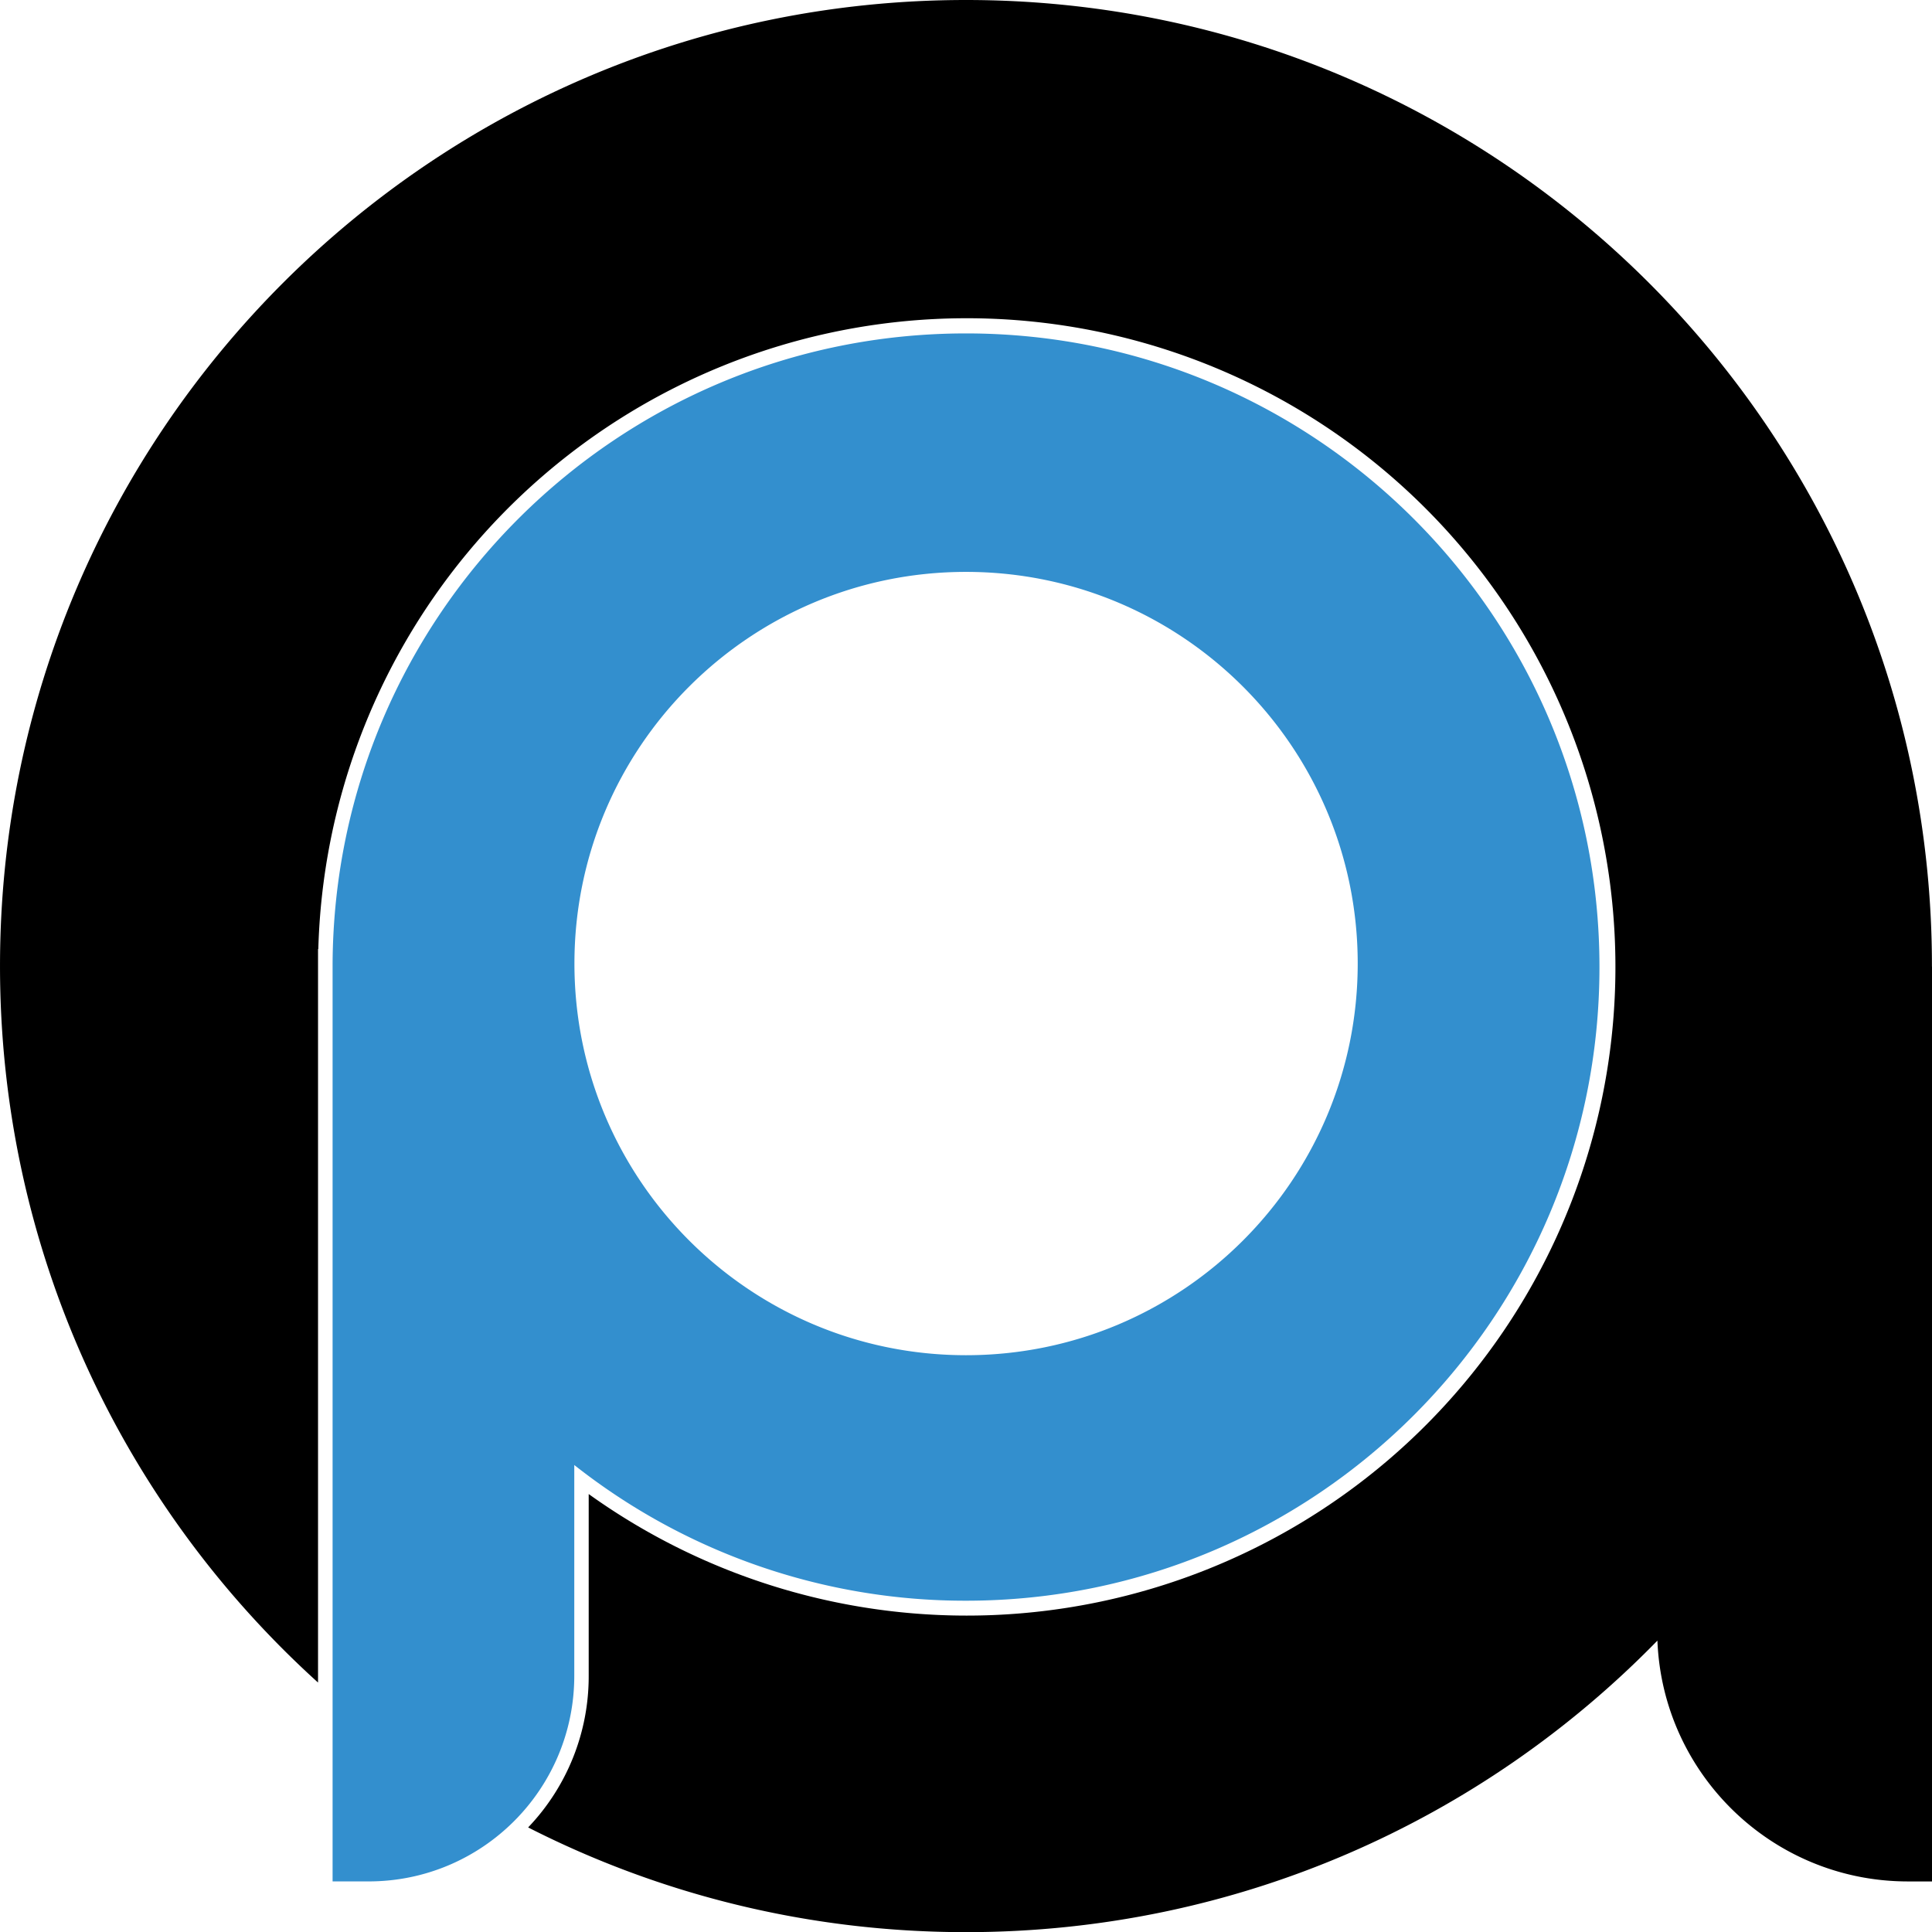 <svg id="Auto_Print" data-name="Auto Print" xmlns="http://www.w3.org/2000/svg" viewBox="0 0 2000 2000.12"><defs><style>.cls-1,.cls-2{fill-rule:evenodd;}.cls-2{fill:#338fce;}</style></defs><path class="cls-1" d="M1999.93,1001.12v-.52C1999.93,448.28,1552.23.54,1000,.54S0,448.28,0,1000.6c0,294.2,127,558.72,329.22,741.71V983h.29a671.51,671.51,0,1,1,279.9,564.17v188.12a226.3,226.3,0,0,1-62.69,157c136.06,69.31,290.09,108.4,453.25,108.4,280.6,0,534.16-115.64,715.77-301.8,5.41,138.6,119.42,249.31,259.34,249.31H2000v-947Z" transform="translate(0.01 -0.54)"/><path class="cls-2" d="M1000,345.69c-361,0-653.75,291.72-655.71,652.31h0v950.17h37.31c117.57,0,212.88-95.31,212.88-212.88V1517.12A652.85,652.85,0,0,0,1000,1657.59c362.16,0,655.75-293.68,655.75-655.95S1362.12,345.69,1000,345.69Zm.08,1057.76c-223.92,0-405.44-181.52-405.44-405.45S776.12,592.56,1000,592.56,1405.49,774.08,1405.49,998,1224,1403.45,1000,1403.45Z" transform="translate(0.01 -0.54)"/></svg>